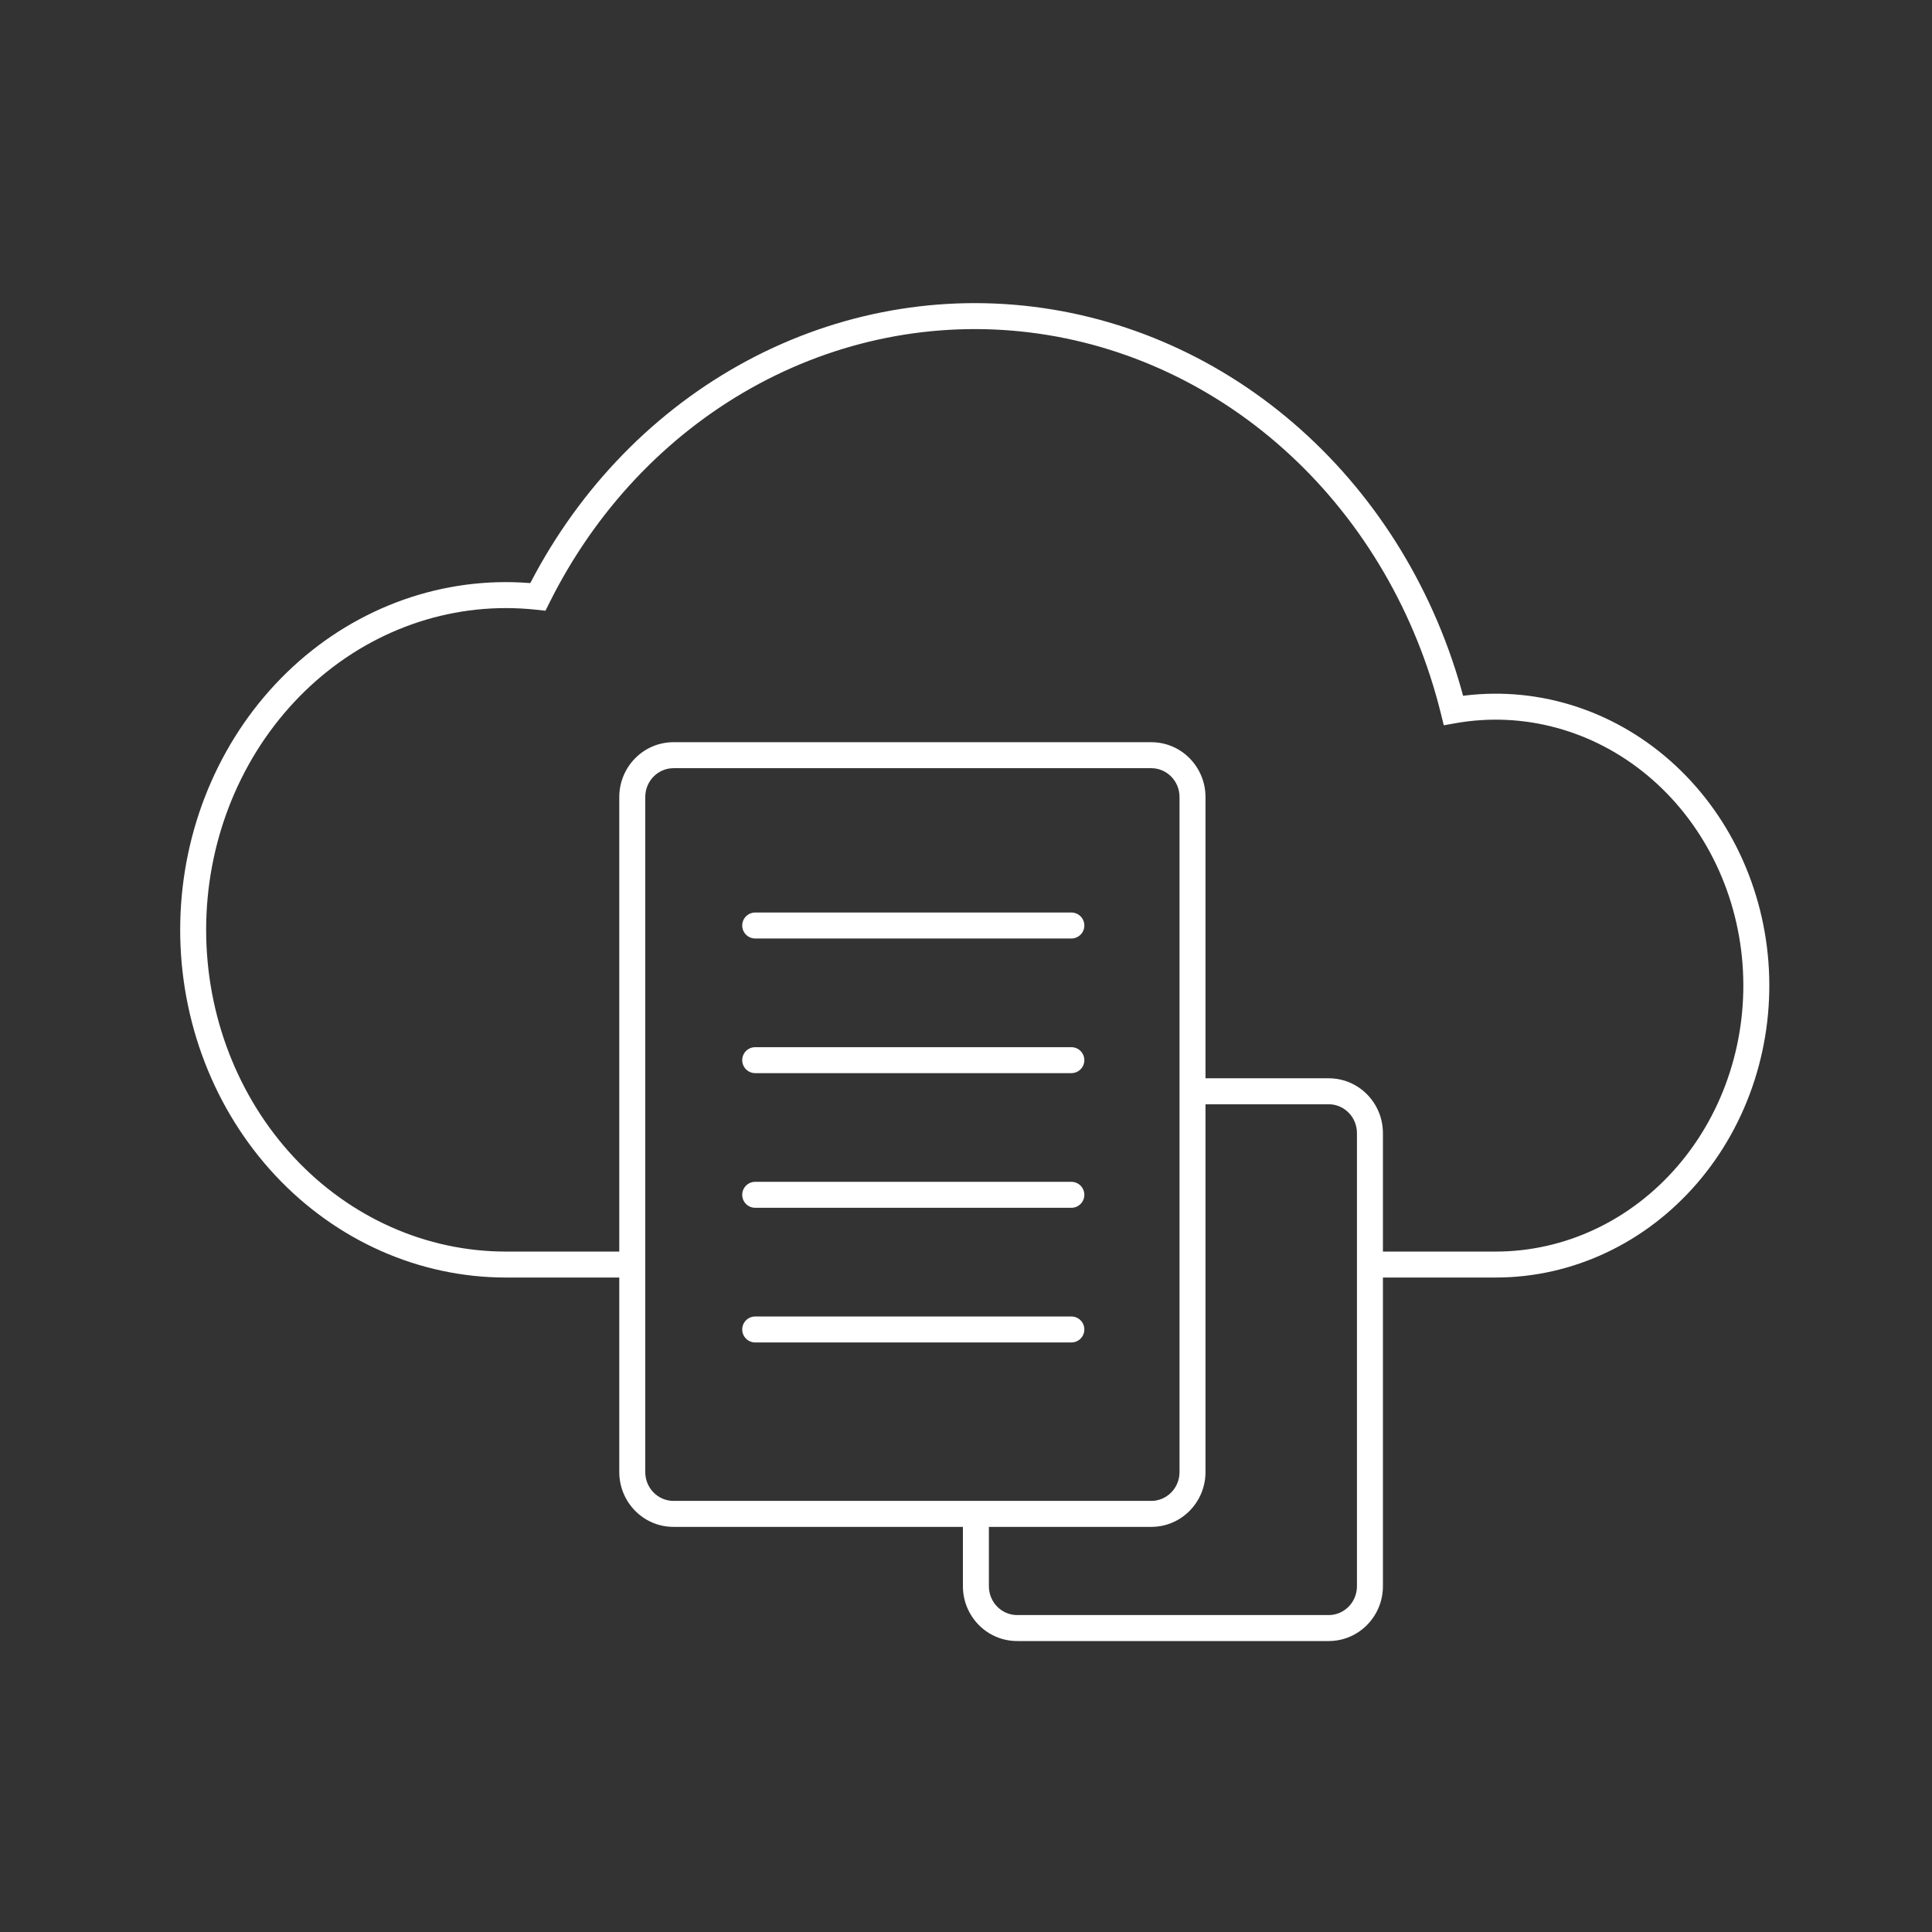 <svg width="110" height="110" viewBox="0 0 110 110" fill="none" xmlns="http://www.w3.org/2000/svg">
<rect x="0" y="0" width="110" height="110" fill="#333333" stroke="none"/>
<path d="M85.174 71.998L85.174 72.737L85.174 72.737L85.174 71.998ZM82.755 40.446L82.037 40.623L82.203 41.294L82.883 41.174L82.755 40.446ZM73.955 25.36L73.452 25.902L73.452 25.902L73.955 25.36ZM42.413 21.449L42.051 20.804L42.051 20.804L42.413 21.449ZM30.625 33.982L30.545 34.717L31.057 34.773L31.287 34.311L30.625 33.982ZM28.8 33.882L28.8 33.143H28.8V33.882ZM60.999 61.1C61.407 61.1 61.738 60.769 61.738 60.361C61.738 59.953 61.407 59.622 60.999 59.622V61.1ZM42.999 59.622C42.59 59.622 42.259 59.953 42.259 60.361C42.259 60.769 42.59 61.1 42.999 61.1V59.622ZM60.999 68.767C61.407 68.767 61.738 68.436 61.738 68.028C61.738 67.619 61.407 67.288 60.999 67.288V68.767ZM42.999 67.288C42.59 67.288 42.259 67.619 42.259 68.028C42.259 68.436 42.59 68.767 42.999 68.767V67.288ZM60.999 76.434C61.407 76.434 61.738 76.103 61.738 75.694C61.738 75.286 61.407 74.955 60.999 74.955V76.434ZM42.999 74.955C42.59 74.955 42.259 75.286 42.259 75.694C42.259 76.103 42.59 76.434 42.999 76.434V74.955ZM60.999 53.434C61.407 53.434 61.738 53.103 61.738 52.694C61.738 52.286 61.407 51.955 60.999 51.955V53.434ZM42.999 51.955C42.59 51.955 42.259 52.286 42.259 52.694C42.259 53.103 42.59 53.434 42.999 53.434V51.955ZM85.174 72.737C87.334 72.736 89.468 72.255 91.441 71.327L90.812 69.989C89.033 70.826 87.113 71.257 85.173 71.259L85.174 72.737ZM91.441 71.327C93.415 70.4 95.183 69.046 96.638 67.355L95.517 66.391C94.195 67.928 92.592 69.153 90.812 69.989L91.441 71.327ZM96.638 67.355C98.092 65.664 99.201 63.672 99.896 61.505L98.488 61.053C97.852 63.036 96.839 64.854 95.517 66.391L96.638 67.355ZM99.896 61.505C100.592 59.339 100.86 57.043 100.686 54.761L99.211 54.874C99.371 56.966 99.125 59.07 98.488 61.053L99.896 61.505ZM100.686 54.761C100.511 52.479 99.896 50.26 98.879 48.241L97.558 48.907C98.487 50.75 99.051 52.782 99.211 54.874L100.686 54.761ZM98.879 48.241C97.861 46.223 96.462 44.448 94.767 43.032L93.819 44.166C95.355 45.45 96.629 47.064 97.558 48.907L98.879 48.241ZM94.767 43.032C93.072 41.615 91.118 40.587 89.027 40.015L88.638 41.442C90.519 41.956 92.283 42.882 93.819 44.166L94.767 43.032ZM89.027 40.015C86.936 39.444 84.757 39.342 82.627 39.718L82.883 41.174C84.798 40.837 86.757 40.928 88.638 41.442L89.027 40.015ZM83.472 40.268C81.988 34.272 78.849 28.887 74.457 24.817L73.452 25.902C77.625 29.769 80.619 34.898 82.037 40.623L83.472 40.268ZM74.457 24.817C70.065 20.747 64.623 18.182 58.838 17.465L58.656 18.932C64.124 19.61 69.28 22.036 73.452 25.902L74.457 24.817ZM58.838 17.465C53.053 16.747 47.203 17.913 42.051 20.804L42.775 22.093C47.656 19.354 53.189 18.254 58.656 18.932L58.838 17.465ZM42.051 20.804C36.901 23.695 32.691 28.174 29.963 33.652L31.287 34.311C33.888 29.088 37.894 24.833 42.775 22.093L42.051 20.804ZM30.705 33.247C30.072 33.178 29.436 33.143 28.8 33.143L28.8 34.622C29.383 34.622 29.965 34.654 30.545 34.717L30.705 33.247ZM28.8 33.143C23.866 33.143 19.145 35.242 15.672 38.96L16.753 39.969C19.957 36.539 24.292 34.622 28.8 34.622V33.143ZM15.672 38.96C12.201 42.676 10.259 47.705 10.259 52.94H11.737C11.737 48.066 13.546 43.401 16.753 39.969L15.672 38.96ZM10.259 52.94C10.259 58.175 12.201 63.205 15.672 66.921L16.753 65.912C13.546 62.479 11.737 57.814 11.737 52.94H10.259ZM15.672 66.921C19.145 70.638 23.866 72.737 28.8 72.737V71.259C24.292 71.259 19.957 69.342 16.753 65.912L15.672 66.921ZM77.998 72.737H85.174V71.259H77.998V72.737ZM28.8 72.737H35.998V71.259H28.8V72.737ZM75.652 91.955H57.911V93.434H75.652V91.955ZM57.911 91.955C57.034 91.955 56.303 91.23 56.303 90.311H54.824C54.824 92.025 56.195 93.434 57.911 93.434V91.955ZM77.259 90.311C77.259 91.23 76.529 91.955 75.652 91.955V93.434C77.367 93.434 78.738 92.025 78.738 90.311H77.259ZM75.652 62.872C76.529 62.872 77.259 63.597 77.259 64.516H78.738C78.738 62.803 77.367 61.393 75.652 61.393V62.872ZM38.346 43.737H65.55V42.258H38.346V43.737ZM38.346 85.455C37.468 85.455 36.738 84.73 36.738 83.811H35.259C35.259 85.525 36.63 86.934 38.346 86.934V85.455ZM67.157 83.811C67.157 84.73 66.427 85.455 65.55 85.455V86.934C67.265 86.934 68.636 85.525 68.636 83.811H67.157ZM65.55 43.737C66.427 43.737 67.157 44.462 67.157 45.382H68.636C68.636 43.668 67.265 42.258 65.55 42.258V43.737ZM38.346 42.258C36.63 42.258 35.259 43.668 35.259 45.382H36.738C36.738 44.462 37.468 43.737 38.346 43.737V42.258ZM65.55 85.455H55.564V86.934H65.55V85.455ZM55.564 85.455H38.346V86.934H55.564V85.455ZM56.303 90.311V86.194H54.824V90.311H56.303ZM67.157 45.382V62.133H68.636V45.382H67.157ZM67.157 62.133V83.811H68.636V62.133H67.157ZM67.897 62.872H75.652V61.393H67.897V62.872ZM60.999 59.622H42.999V61.1H60.999V59.622ZM60.999 67.288H42.999V68.767H60.999V67.288ZM60.999 74.955H42.999V76.434H60.999V74.955ZM60.999 51.955H42.999V53.434H60.999V51.955ZM77.259 64.516V90.311H78.738V64.516H77.259ZM36.738 83.811V45.382H35.259V83.811H36.738Z" fill="#FFFFFF"/>
</svg>
